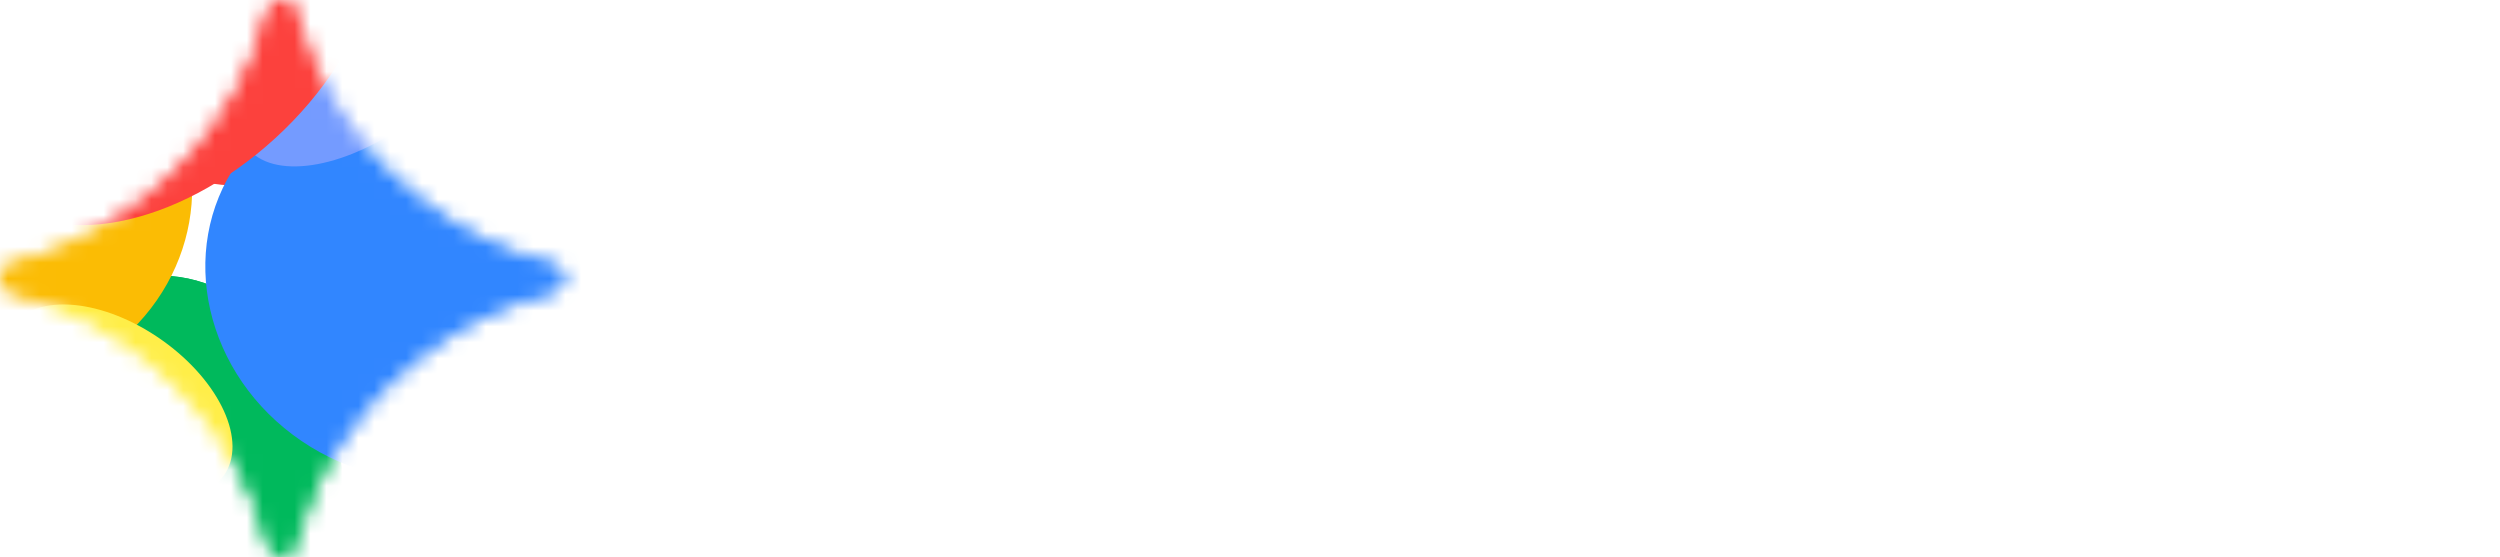 <svg width="157" height="35" viewBox="0 0 157 35" fill="none" xmlns="http://www.w3.org/2000/svg">
<g clip-path="url(#clip0_1909_4714)">
<path d="M154.281 9.175C153.536 9.175 152.89 8.921 152.345 8.413C151.824 7.881 151.562 7.252 151.562 6.526C151.562 5.801 151.824 5.184 152.345 4.676C152.89 4.168 153.536 3.914 154.281 3.914C155.025 3.914 155.658 4.168 156.179 4.676C156.725 5.184 156.998 5.801 156.998 6.526C156.998 7.252 156.725 7.881 156.179 8.413C155.658 8.921 155.025 9.175 154.281 9.175ZM152.27 30.4V11.896H156.29V30.4H152.27Z" fill="white"/>
<path d="M132.426 30.4V11.896H136.223V14.436H136.447C136.992 13.541 137.799 12.803 138.867 12.223C139.959 11.618 141.15 11.315 142.441 11.315C144.773 11.315 146.523 11.993 147.69 13.347C148.856 14.702 149.44 16.492 149.44 18.717V30.4H145.456V19.225C145.456 17.725 145.071 16.637 144.302 15.96C143.532 15.258 142.527 14.907 141.286 14.907C140.318 14.907 139.474 15.174 138.755 15.706C138.035 16.213 137.464 16.891 137.042 17.737C136.645 18.584 136.447 19.491 136.447 20.459V30.4H132.426Z" fill="white"/>
<path d="M127.476 9.175C126.731 9.175 126.086 8.921 125.54 8.413C125.018 7.881 124.758 7.252 124.758 6.526C124.758 5.801 125.018 5.184 125.54 4.676C126.086 4.168 126.731 3.914 127.476 3.914C128.22 3.914 128.853 4.168 129.374 4.676C129.92 5.184 130.193 5.801 130.193 6.526C130.193 7.252 129.92 7.881 129.374 8.413C128.853 8.921 128.22 9.175 127.476 9.175ZM125.465 30.4V11.896H129.486V30.4H125.465Z" fill="white"/>
<path d="M94.023 30.4V11.896H97.821V14.436H98.044C98.59 13.541 99.384 12.803 100.427 12.223C101.469 11.618 102.623 11.315 103.889 11.315C105.303 11.315 106.507 11.642 107.5 12.295C108.493 12.948 109.2 13.771 109.622 14.762C110.242 13.795 111.086 12.984 112.154 12.331C113.221 11.654 114.524 11.315 116.062 11.315C118.296 11.315 119.959 11.981 121.051 13.311C122.143 14.617 122.689 16.359 122.689 18.536V30.4H118.706V19.189C118.706 17.713 118.37 16.637 117.7 15.96C117.055 15.258 116.15 14.907 114.983 14.907C114.064 14.907 113.258 15.161 112.563 15.669C111.868 16.153 111.322 16.818 110.925 17.665C110.553 18.511 110.367 19.455 110.367 20.495V30.4H106.383V19.189C106.383 17.713 106.048 16.637 105.378 15.96C104.708 15.258 103.765 14.907 102.549 14.907C101.655 14.907 100.873 15.161 100.203 15.669C99.533 16.177 98.999 16.855 98.603 17.701C98.23 18.548 98.044 19.491 98.044 20.531V30.4H94.023Z" fill="white"/>
<path d="M82.773 30.98C80.912 30.98 79.249 30.557 77.784 29.711C76.32 28.864 75.166 27.703 74.322 26.227C73.503 24.752 73.094 23.071 73.094 21.184C73.094 19.419 73.491 17.786 74.285 16.286C75.079 14.786 76.184 13.589 77.598 12.694C79.038 11.775 80.688 11.315 82.55 11.315C84.51 11.315 86.173 11.727 87.538 12.549C88.928 13.371 89.983 14.496 90.703 15.923C91.422 17.35 91.782 18.959 91.782 20.749C91.782 21.015 91.77 21.257 91.745 21.474C91.745 21.692 91.733 21.861 91.707 21.983H77.04C77.238 23.821 77.896 25.2 79.013 26.119C80.154 27.038 81.445 27.497 82.884 27.497C84.175 27.497 85.243 27.219 86.086 26.663C86.93 26.082 87.6 25.369 88.097 24.522L91.41 26.082C90.591 27.534 89.474 28.719 88.059 29.638C86.645 30.533 84.882 30.98 82.773 30.98ZM82.587 14.653C81.247 14.653 80.105 15.053 79.162 15.851C78.219 16.649 77.586 17.713 77.263 19.044H87.799C87.749 18.415 87.538 17.762 87.166 17.084C86.794 16.407 86.223 15.839 85.454 15.379C84.709 14.895 83.753 14.653 82.587 14.653Z" fill="white"/>
<path d="M58.183 30.98C56.272 30.98 54.473 30.641 52.785 29.964C51.122 29.287 49.645 28.343 48.355 27.134C47.064 25.901 46.047 24.461 45.302 22.817C44.583 21.148 44.223 19.346 44.223 17.41C44.223 15.475 44.583 13.685 45.302 12.041C46.047 10.372 47.052 8.932 48.318 7.723C49.608 6.489 51.097 5.534 52.785 4.857C54.473 4.179 56.272 3.841 58.183 3.841C60.218 3.841 62.092 4.192 63.805 4.893C65.542 5.594 66.994 6.574 68.161 7.832L65.331 10.553C64.462 9.61 63.42 8.884 62.204 8.376C61.013 7.868 59.672 7.614 58.183 7.614C56.421 7.614 54.795 8.025 53.306 8.848C51.817 9.646 50.614 10.783 49.695 12.258C48.802 13.71 48.355 15.427 48.355 17.41C48.355 19.394 48.814 21.123 49.732 22.599C50.651 24.05 51.854 25.187 53.343 26.009C54.833 26.808 56.458 27.207 58.221 27.207C59.834 27.207 61.298 26.916 62.613 26.336C63.929 25.731 64.984 24.885 65.778 23.796C66.597 22.708 67.093 21.401 67.267 19.878H58.146V16.358H71.102C71.25 17.011 71.325 17.701 71.325 18.426V18.463C71.325 20.978 70.754 23.179 69.612 25.066C68.495 26.928 66.944 28.38 64.959 29.42C62.973 30.46 60.715 30.98 58.183 30.98Z" fill="white"/>
<path d="M31.544 15.622C28.819 14.463 26.434 12.873 24.389 10.854C22.345 8.835 20.736 6.479 19.562 3.786C19.112 2.755 18.75 1.694 18.473 0.607C18.382 0.251 18.059 0.001 17.688 0.001C17.317 0.001 16.995 0.251 16.904 0.607C16.627 1.694 16.265 2.754 15.814 3.786C14.641 6.479 13.031 8.835 10.988 10.854C8.944 12.873 6.558 14.463 3.832 15.622C2.788 16.067 1.714 16.424 0.613 16.698C0.253 16.788 0 17.106 0 17.473C0 17.839 0.253 18.158 0.613 18.247C1.714 18.521 2.787 18.879 3.832 19.324C6.558 20.483 8.943 22.073 10.988 24.091C13.033 26.11 14.641 28.467 15.814 31.159C16.265 32.191 16.627 33.251 16.904 34.339C16.995 34.694 17.317 34.944 17.688 34.944C18.059 34.944 18.382 34.694 18.473 34.339C18.75 33.251 19.112 32.192 19.562 31.159C20.736 28.467 22.345 26.111 24.389 24.091C26.433 22.073 28.819 20.483 31.544 19.324C32.589 18.879 33.663 18.521 34.764 18.247C35.123 18.158 35.377 17.839 35.377 17.473C35.377 17.106 35.123 16.788 34.764 16.698C33.663 16.424 32.59 16.067 31.544 15.622Z" fill="white"/>
<mask id="mask0_1909_4714" style="mask-type:alpha" maskUnits="userSpaceOnUse" x="0" y="0" width="36" height="35">
<path d="M17.688 0C18.059 0 18.382 0.25 18.472 0.606C18.75 1.693 19.112 2.754 19.562 3.786C20.735 6.478 22.345 8.834 24.389 10.853C26.434 12.872 28.819 14.462 31.544 15.621C32.59 16.066 33.662 16.423 34.763 16.697C35.123 16.786 35.377 17.105 35.377 17.472C35.377 17.838 35.123 18.157 34.763 18.246C33.662 18.52 32.589 18.878 31.544 19.323C28.819 20.482 26.433 22.072 24.389 24.09C22.345 26.11 20.735 28.466 19.562 31.158C19.112 32.19 18.75 33.25 18.472 34.337C18.382 34.693 18.059 34.943 17.688 34.943C17.317 34.943 16.995 34.693 16.904 34.337C16.627 33.25 16.265 32.189 15.814 31.158C14.641 28.466 13.032 26.109 10.987 24.09C8.943 22.072 6.558 20.481 3.832 19.323C2.787 18.878 1.714 18.52 0.613 18.246C0.253 18.157 0 17.838 0 17.472C4.7299e-05 17.105 0.253 16.786 0.613 16.697C1.714 16.423 2.788 16.066 3.832 15.621C6.558 14.462 8.944 12.872 10.987 10.853C13.031 8.834 14.641 6.478 15.814 3.786C16.265 2.753 16.627 1.693 16.904 0.606C16.995 0.25 17.317 4.67197e-05 17.688 0Z" fill="black"/>
<path d="M17.688 0C18.059 0 18.382 0.25 18.472 0.606C18.75 1.693 19.112 2.754 19.562 3.786C20.735 6.478 22.345 8.834 24.389 10.853C26.434 12.872 28.819 14.462 31.544 15.621C32.59 16.066 33.662 16.423 34.763 16.697C35.123 16.786 35.377 17.105 35.377 17.472C35.377 17.838 35.123 18.157 34.763 18.246C33.662 18.52 32.589 18.878 31.544 19.323C28.819 20.482 26.433 22.072 24.389 24.09C22.345 26.11 20.735 28.466 19.562 31.158C19.112 32.19 18.75 33.25 18.472 34.337C18.382 34.693 18.059 34.943 17.688 34.943C17.317 34.943 16.995 34.693 16.904 34.337C16.627 33.25 16.265 32.189 15.814 31.158C14.641 28.466 13.032 26.109 10.987 24.09C8.943 22.072 6.558 20.481 3.832 19.323C2.787 18.878 1.714 18.52 0.613 18.246C0.253 18.157 0 17.838 0 17.472C4.7299e-05 17.105 0.253 16.786 0.613 16.697C1.714 16.423 2.788 16.066 3.832 15.621C6.558 14.462 8.944 12.872 10.987 10.853C13.031 8.834 14.641 6.478 15.814 3.786C16.265 2.753 16.627 1.693 16.904 0.606C16.995 0.25 17.317 4.67197e-05 17.688 0Z" fill="url(#paint0_linear_1909_4714)"/>
</mask>
<g mask="url(#mask0_1909_4714)">
<g filter="url(#filter0_f_1909_4714)">
<path d="M-3.198 27.318C0.89 28.752 5.588 26.064 7.296 21.314C9.004 16.564 7.075 11.55 2.987 10.117C-1.1 8.683 -5.799 11.371 -7.506 16.121C-9.214 20.872 -7.285 25.885 -3.198 27.318Z" fill="#FFE432"/>
</g>
<g filter="url(#filter1_f_1909_4714)">
<path d="M14.953 11.657C20.568 11.657 25.121 7.062 25.121 1.393C25.121 -4.276 20.568 -8.871 14.953 -8.871C9.337 -8.871 4.785 -4.276 4.785 1.393C4.785 7.062 9.337 11.657 14.953 11.657Z" fill="#FC413D"/>
</g>
<g filter="url(#filter2_f_1909_4714)">
<path d="M11.001 44.481C16.863 44.199 21.314 37.888 20.943 30.387C20.572 22.887 15.519 17.035 9.657 17.319C3.795 17.602 -0.656 23.912 -0.285 31.413C0.086 38.913 5.139 44.765 11.001 44.481Z" fill="#00B95C"/>
</g>
<g filter="url(#filter3_f_1909_4714)">
<path d="M11.001 44.481C16.863 44.199 21.314 37.888 20.943 30.387C20.572 22.887 15.519 17.035 9.657 17.319C3.795 17.602 -0.656 23.912 -0.285 31.413C0.086 38.913 5.139 44.765 11.001 44.481Z" fill="#00B95C"/>
</g>
<g filter="url(#filter4_f_1909_4714)">
<path d="M16.873 39.944C21.788 36.99 23.103 30.264 19.811 24.92C16.519 19.576 9.867 17.638 4.953 20.592C0.039 23.545 -1.277 30.271 2.015 35.615C5.307 40.959 11.959 42.897 16.873 39.944Z" fill="#00B95C"/>
</g>
<g filter="url(#filter5_f_1909_4714)">
<path d="M36.736 23.151C42.259 23.151 46.737 18.892 46.737 13.638C46.737 8.384 42.259 4.125 36.736 4.125C31.212 4.125 26.734 8.384 26.734 13.638C26.734 18.892 31.212 23.151 36.736 23.151Z" fill="#3186FF"/>
</g>
<g filter="url(#filter6_f_1909_4714)">
<path d="M-7.123 22.047C-2.037 25.867 5.393 24.668 9.472 19.37C13.552 14.071 12.736 6.679 7.65 2.858C2.564 -0.962 -4.866 0.237 -8.945 5.535C-13.024 10.834 -12.208 18.226 -7.123 22.047Z" fill="#FBBC04"/>
</g>
<g filter="url(#filter7_f_1909_4714)">
<path d="M18.936 27.694C25.006 31.816 33.053 30.668 36.908 25.128C40.764 19.589 38.968 11.757 32.898 7.634C26.827 3.512 18.781 4.66 14.925 10.2C11.07 15.739 12.865 23.571 18.936 27.694Z" fill="#3186FF"/>
</g>
<g filter="url(#filter8_f_1909_4714)">
<path d="M29.974 -1.258C31.518 0.816 29.534 4.849 25.541 7.749C21.549 10.65 17.061 11.32 15.516 9.246C13.972 7.172 15.956 3.139 19.949 0.238C23.941 -2.662 28.43 -3.332 29.974 -1.258Z" fill="#749BFF"/>
</g>
<g filter="url(#filter9_f_1909_4714)">
<path d="M17.294 8.672C23.468 3.015 25.587 -4.644 22.027 -8.435C18.467 -12.226 10.576 -10.714 4.402 -5.057C-1.772 0.6 -3.891 8.259 -0.331 12.05C3.229 15.841 11.12 14.328 17.294 8.672Z" fill="#FC413D"/>
</g>
<g filter="url(#filter10_f_1909_4714)">
<path d="M4.637 28.99C8.306 31.584 12.519 31.979 14.047 29.87C15.574 27.763 13.838 23.951 10.168 21.357C6.498 18.762 2.285 18.368 0.758 20.476C-0.77 22.584 0.967 26.396 4.637 28.99Z" fill="#FFEE48"/>
</g>
</g>
</g>
<defs>
<filter id="filter0_f_1909_4714" x="-13.048" y="4.812" width="25.886" height="27.811" filterUnits="userSpaceOnUse" color-interpolation-filters="sRGB">
<feFlood flood-opacity="0" result="BackgroundImageFix"/>
<feBlend mode="normal" in="SourceGraphic" in2="BackgroundImageFix" result="shape"/>
<feGaussianBlur stdDeviation="2.46" result="effect1_foregroundBlur_1909_4714"/>
</filter>
<filter id="filter1_f_1909_4714" x="-18.997" y="-32.653" width="67.9" height="68.093" filterUnits="userSpaceOnUse" color-interpolation-filters="sRGB">
<feFlood flood-opacity="0" result="BackgroundImageFix"/>
<feBlend mode="normal" in="SourceGraphic" in2="BackgroundImageFix" result="shape"/>
<feGaussianBlur stdDeviation="11.891" result="effect1_foregroundBlur_1909_4714"/>
</filter>
<filter id="filter2_f_1909_4714" x="-20.522" y="-2.909" width="61.704" height="67.617" filterUnits="userSpaceOnUse" color-interpolation-filters="sRGB">
<feFlood flood-opacity="0" result="BackgroundImageFix"/>
<feBlend mode="normal" in="SourceGraphic" in2="BackgroundImageFix" result="shape"/>
<feGaussianBlur stdDeviation="10.109" result="effect1_foregroundBlur_1909_4714"/>
</filter>
<filter id="filter3_f_1909_4714" x="-20.522" y="-2.909" width="61.704" height="67.617" filterUnits="userSpaceOnUse" color-interpolation-filters="sRGB">
<feFlood flood-opacity="0" result="BackgroundImageFix"/>
<feBlend mode="normal" in="SourceGraphic" in2="BackgroundImageFix" result="shape"/>
<feGaussianBlur stdDeviation="10.109" result="effect1_foregroundBlur_1909_4714"/>
</filter>
<filter id="filter4_f_1909_4714" x="-20.014" y="-1.007" width="61.856" height="62.55" filterUnits="userSpaceOnUse" color-interpolation-filters="sRGB">
<feFlood flood-opacity="0" result="BackgroundImageFix"/>
<feBlend mode="normal" in="SourceGraphic" in2="BackgroundImageFix" result="shape"/>
<feGaussianBlur stdDeviation="10.109" result="effect1_foregroundBlur_1909_4714"/>
</filter>
<filter id="filter5_f_1909_4714" x="7.522" y="-15.087" width="58.428" height="57.45" filterUnits="userSpaceOnUse" color-interpolation-filters="sRGB">
<feFlood flood-opacity="0" result="BackgroundImageFix"/>
<feBlend mode="normal" in="SourceGraphic" in2="BackgroundImageFix" result="shape"/>
<feGaussianBlur stdDeviation="9.606" result="effect1_foregroundBlur_1909_4714"/>
</filter>
<filter id="filter6_f_1909_4714" x="-28.955" y="-16.788" width="58.437" height="58.481" filterUnits="userSpaceOnUse" color-interpolation-filters="sRGB">
<feFlood flood-opacity="0" result="BackgroundImageFix"/>
<feBlend mode="normal" in="SourceGraphic" in2="BackgroundImageFix" result="shape"/>
<feGaussianBlur stdDeviation="8.706" result="effect1_foregroundBlur_1909_4714"/>
</filter>
<filter id="filter7_f_1909_4714" x="-2.655" y="-10.388" width="57.146" height="56.105" filterUnits="userSpaceOnUse" color-interpolation-filters="sRGB">
<feFlood flood-opacity="0" result="BackgroundImageFix"/>
<feBlend mode="normal" in="SourceGraphic" in2="BackgroundImageFix" result="shape"/>
<feGaussianBlur stdDeviation="7.775" result="effect1_foregroundBlur_1909_4714"/>
</filter>
<filter id="filter8_f_1909_4714" x="1.078" y="-16.377" width="43.336" height="40.742" filterUnits="userSpaceOnUse" color-interpolation-filters="sRGB">
<feFlood flood-opacity="0" result="BackgroundImageFix"/>
<feBlend mode="normal" in="SourceGraphic" in2="BackgroundImageFix" result="shape"/>
<feGaussianBlur stdDeviation="6.957" result="effect1_foregroundBlur_1909_4714"/>
</filter>
<filter id="filter9_f_1909_4714" x="-13.811" y="-22.276" width="49.316" height="48.167" filterUnits="userSpaceOnUse" color-interpolation-filters="sRGB">
<feFlood flood-opacity="0" result="BackgroundImageFix"/>
<feBlend mode="normal" in="SourceGraphic" in2="BackgroundImageFix" result="shape"/>
<feGaussianBlur stdDeviation="5.876" result="effect1_foregroundBlur_1909_4714"/>
</filter>
<filter id="filter10_f_1909_4714" x="-14.342" y="4.575" width="43.489" height="41.196" filterUnits="userSpaceOnUse" color-interpolation-filters="sRGB">
<feFlood flood-opacity="0" result="BackgroundImageFix"/>
<feBlend mode="normal" in="SourceGraphic" in2="BackgroundImageFix" result="shape"/>
<feGaussianBlur stdDeviation="7.273" result="effect1_foregroundBlur_1909_4714"/>
</filter>
<linearGradient id="paint0_linear_1909_4714" x1="10.056" y1="23.38" x2="28.242" y2="7.858" gradientUnits="userSpaceOnUse">
<stop stop-color="#4893FC"/>
<stop offset="0.27" stop-color="#4893FC"/>
<stop offset="0.777" stop-color="#969DFF"/>
<stop offset="1" stop-color="#BD99FE"/>
</linearGradient>
<clipPath id="clip0_1909_4714">
<rect width="157" height="35" fill="white"/>
</clipPath>
</defs>
</svg>
